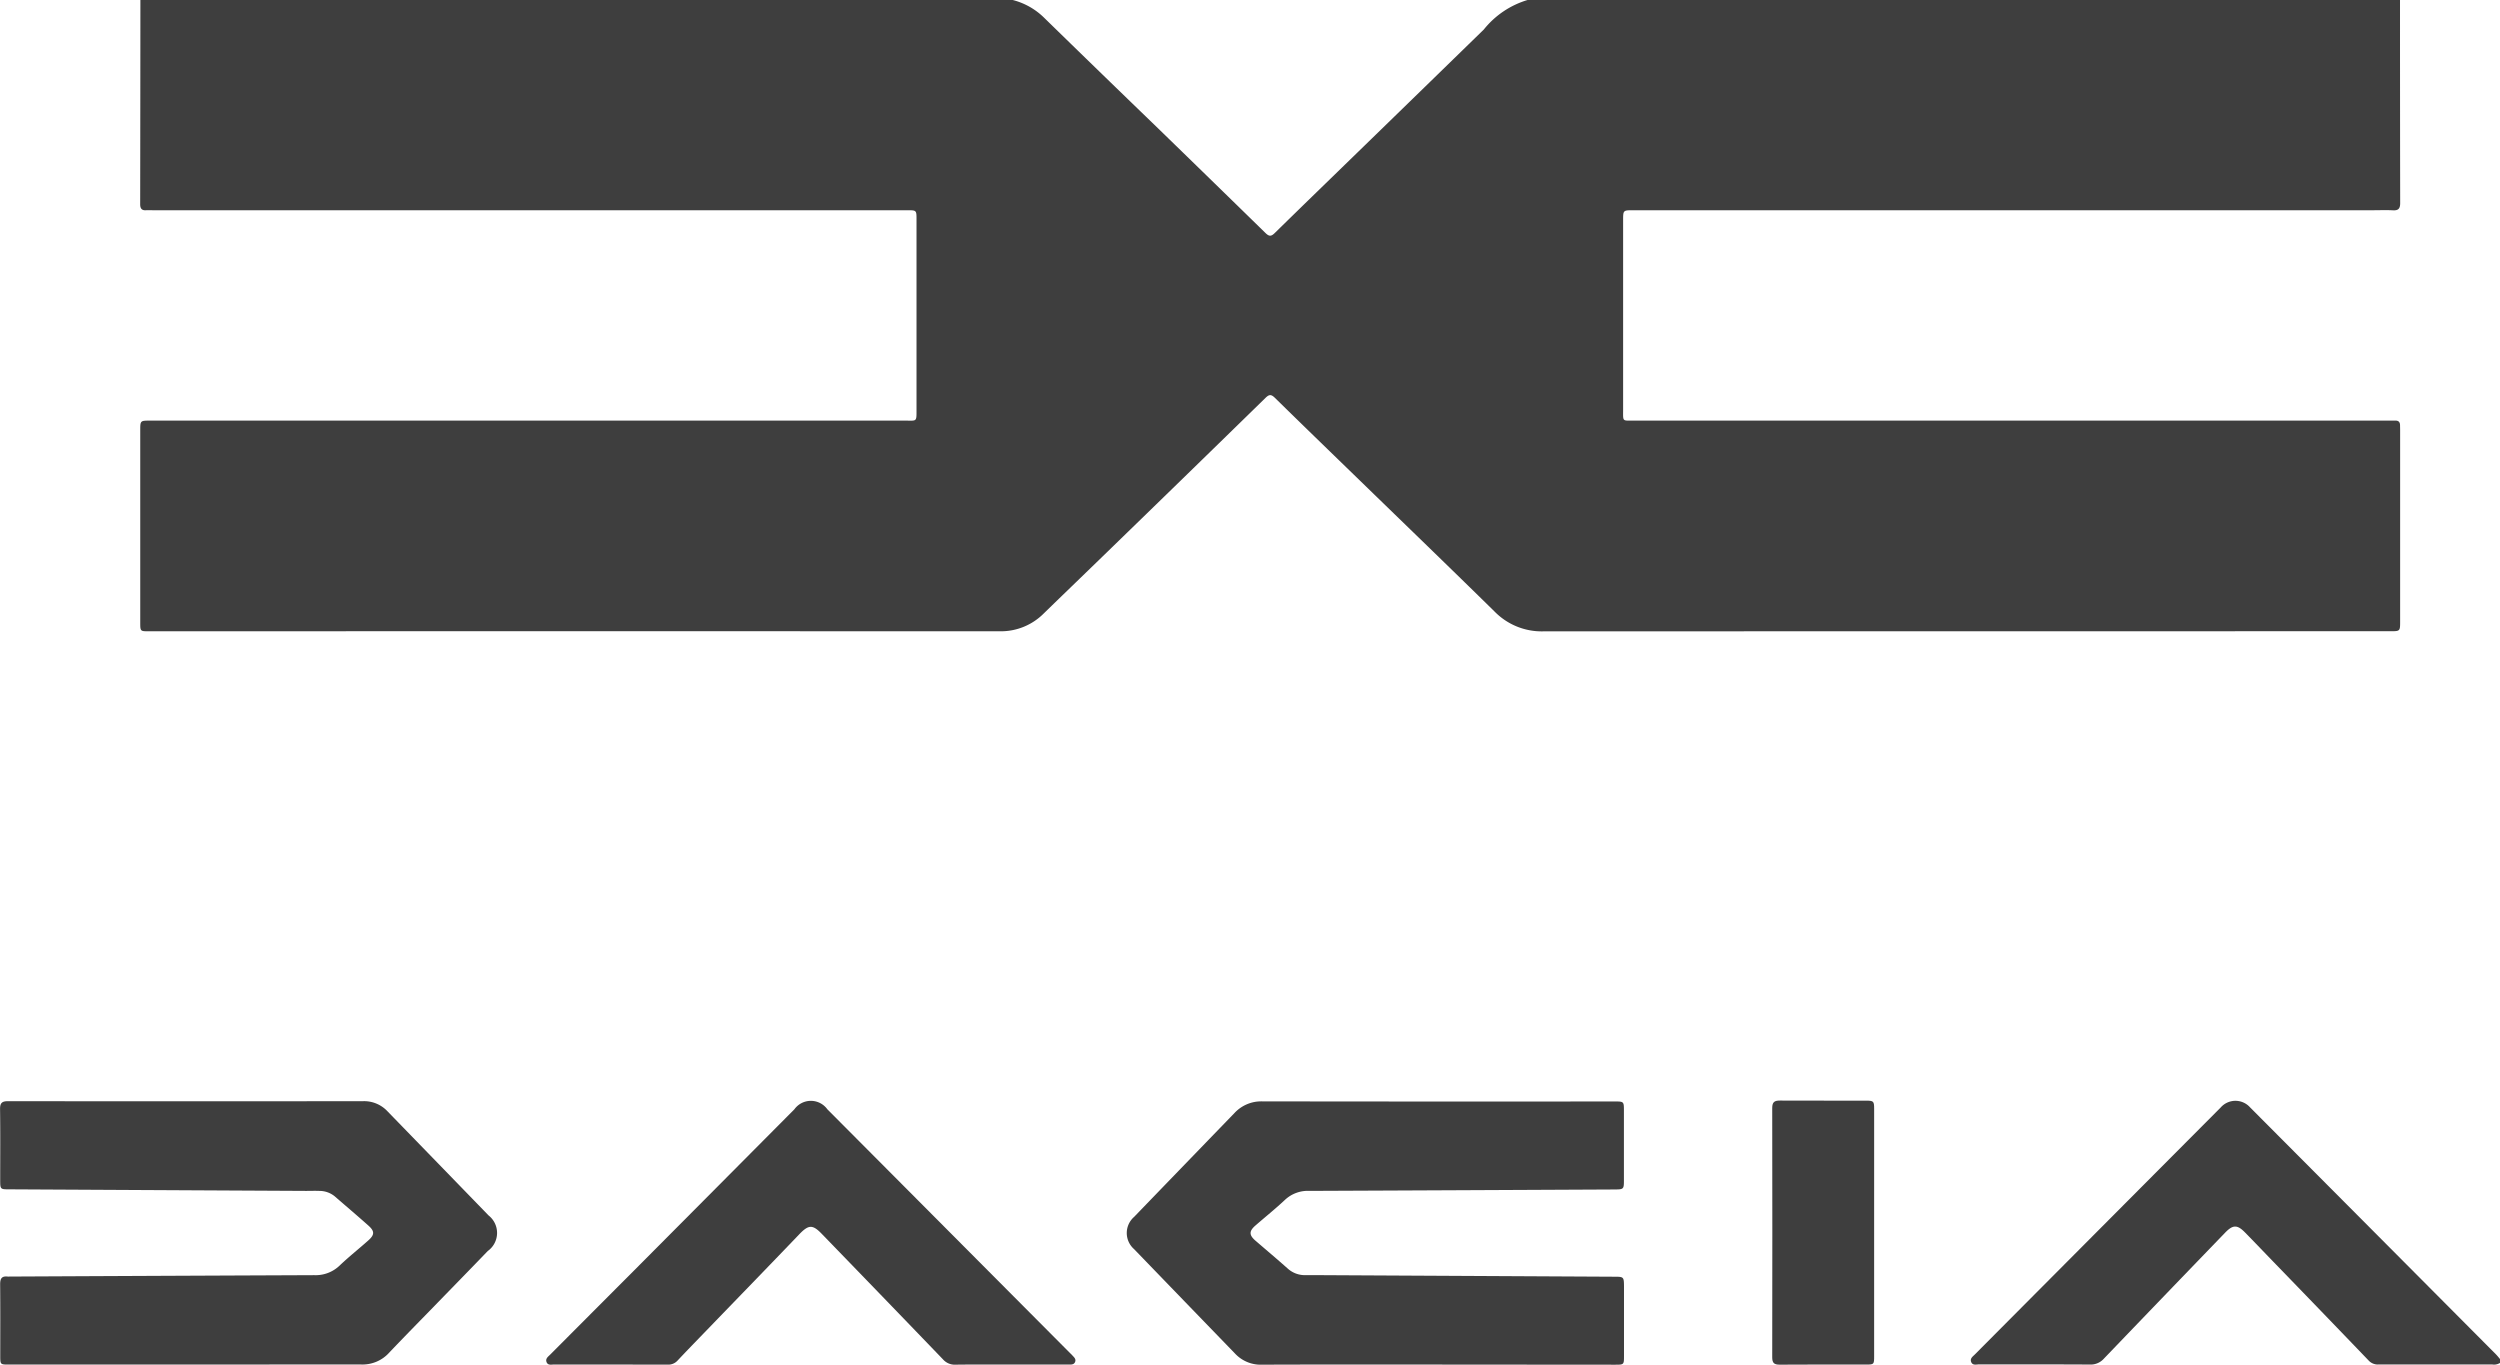 <svg xmlns="http://www.w3.org/2000/svg" width="159.28" height="86.95" viewBox="0 0 159.28 86.95">
  <g id="Raggruppa_102" data-name="Raggruppa 102" transform="translate(442.674 -2261.733)">
    <path id="Tracciato_230" data-name="Tracciato 230" d="M-186.532,2261.733q0,6.467.011,12.933c0,.337-.1.486-.456.467-.423-.023-.849-.005-1.274-.005h-47.137c-.641,0-.641,0-.641.65q0,6.029,0,12.058c0,.781-.067.693.714.693H-187.3c.159,0,.319,0,.478,0,.2,0,.289.1.293.292,0,.106.005.212.005.318q0,6.088,0,12.177c0,.633,0,.634-.634.634q-26.972,0-53.945.008a4.2,4.2,0,0,1-3.108-1.254c-2.858-2.808-5.742-5.589-8.616-8.381-1.8-1.747-3.6-3.489-5.391-5.246-.242-.237-.371-.214-.6.011q-5.025,4.909-10.067,9.8c-1.351,1.313-2.709,2.619-4.059,3.932a3.85,3.85,0,0,1-2.8,1.133q-27.112-.007-54.223,0c-.537,0-.539,0-.539-.567q0-6.109,0-12.217c0-.637,0-.638.628-.638q24.046,0,48.092,0c.771,0,.738.1.738-.72q0-6.049,0-12.1c0-.583,0-.583-.6-.583H-329.7c-.146,0-.293-.009-.438,0-.28.019-.372-.12-.372-.383q.01-6.506.014-13.012h55.578a4.417,4.417,0,0,1,2.013,1.143q3.5,3.417,7.022,6.816,3.539,3.437,7.067,6.885c.239.234.369.223.6-.005,1.893-1.857,3.8-3.7,5.7-5.55q3.807-3.7,7.612-7.409a5.643,5.643,0,0,1,2.789-1.881Z" transform="translate(-103.233)" fill="#3e3e3e"/>
    <path id="Tracciato_231" data-name="Tracciato 231" d="M1167.209,3158.924a.719.719,0,0,1-.494.1q-3.622,0-7.243,0a.791.791,0,0,1-.632-.252q-3.031-3.157-6.078-6.3c-.6-.62-1.194-1.244-1.8-1.861-.491-.5-.765-.5-1.263.013q-3.868,4.008-7.725,8.026a1.127,1.127,0,0,1-.9.378c-2.348-.015-4.7-.006-7.044-.011-.185,0-.429.088-.519-.168-.075-.214.112-.336.24-.465q7.831-7.869,15.664-15.735a1.25,1.25,0,0,1,1.869-.008q7.835,7.865,15.665,15.735c.093.094.174.2.26.3Z" transform="translate(-1450.603 -810.357)" fill="#3e3e3e"/>
    <path id="Tracciato_232" data-name="Tracciato 232" d="M478.24,3159.292c-3.715,0-7.43-.009-11.145.008a2.236,2.236,0,0,1-1.707-.7q-3.224-3.331-6.444-6.666a1.363,1.363,0,0,1,.007-2.052q3.191-3.307,6.387-6.609a2.319,2.319,0,0,1,1.769-.749q11.224.016,22.449.006c.594,0,.6,0,.6.593q0,2.227,0,4.456c0,.53-.027.552-.568.558h-.04q-9.711.048-19.422.09a2.125,2.125,0,0,0-1.555.562c-.608.572-1.262,1.095-1.892,1.644-.415.362-.41.611.01.973.683.589,1.373,1.169,2.047,1.769a1.623,1.623,0,0,0,1.125.42c.305,0,.61,0,.915,0l18.785.1c.58,0,.595.018.6.61q0,2.208,0,4.417c0,.578,0,.579-.569.579Z" transform="translate(-829.367 -810.62)" fill="#3e3e3e"/>
    <path id="Tracciato_233" data-name="Tracciato 233" d="M-430.8,3159.282h-11.3c-.555,0-.557,0-.558-.543,0-1.525.009-3.051-.007-4.576,0-.358.1-.528.474-.488a.973.973,0,0,0,.119,0q9.712-.048,19.423-.089a2.2,2.2,0,0,0,1.616-.614c.585-.558,1.222-1.061,1.826-1.6.406-.362.409-.586,0-.949-.7-.625-1.422-1.234-2.133-1.853a1.541,1.541,0,0,0-.992-.352c-.278-.011-.557,0-.836,0l-18.906-.1c-.586,0-.587,0-.587-.606,0-1.5.013-3-.009-4.5-.006-.411.134-.512.526-.511q11.3.015,22.61,0a2.038,2.038,0,0,1,1.534.631q3.23,3.325,6.458,6.653a1.416,1.416,0,0,1-.055,2.262c-1.214,1.262-2.439,2.513-3.659,3.77-.878.9-1.761,1.8-2.63,2.715a2.284,2.284,0,0,1-1.767.746C-423.372,3159.272-427.087,3159.282-430.8,3159.282Z" transform="translate(0 -810.61)" fill="#3e3e3e"/>
    <path id="Tracciato_234" data-name="Tracciato 234" d="M23.732,3158.982c-1.168,0-2.336-.01-3.5.007a.994.994,0,0,1-.8-.338q-3.848-4-7.714-7.987c-.6-.625-.852-.6-1.458.033-1.954,2.042-3.923,4.068-5.886,6.1-.617.64-1.238,1.276-1.847,1.923a.79.79,0,0,1-.629.266c-2.415-.008-4.831,0-7.246-.007-.175,0-.4.07-.482-.167-.074-.217.11-.337.238-.466q2.627-2.637,5.256-5.271,5.152-5.177,10.3-10.357a1.294,1.294,0,0,1,2.1,0l15.473,15.542c.047.047.1.093.14.142.107.116.244.229.172.412s-.253.167-.41.167Q25.583,3158.983,23.732,3158.982Z" transform="translate(-402.026 -810.31)" fill="#3e3e3e"/>
    <path id="Tracciato_235" data-name="Tracciato 235" d="M981.1,3150.389q0,3.918,0,7.835c0,.532-.007.538-.528.538-1.83,0-3.661-.008-5.491.007-.367,0-.475-.117-.474-.478q.014-7.935,0-15.87c0-.375.133-.479.484-.478,1.83.01,3.661,0,5.491.006.486,0,.518.036.519.523Q981.1,3146.431,981.1,3150.389Z" transform="translate(-1304.369 -810.091)" fill="#3e3e3e"/>
  </g>
</svg>
